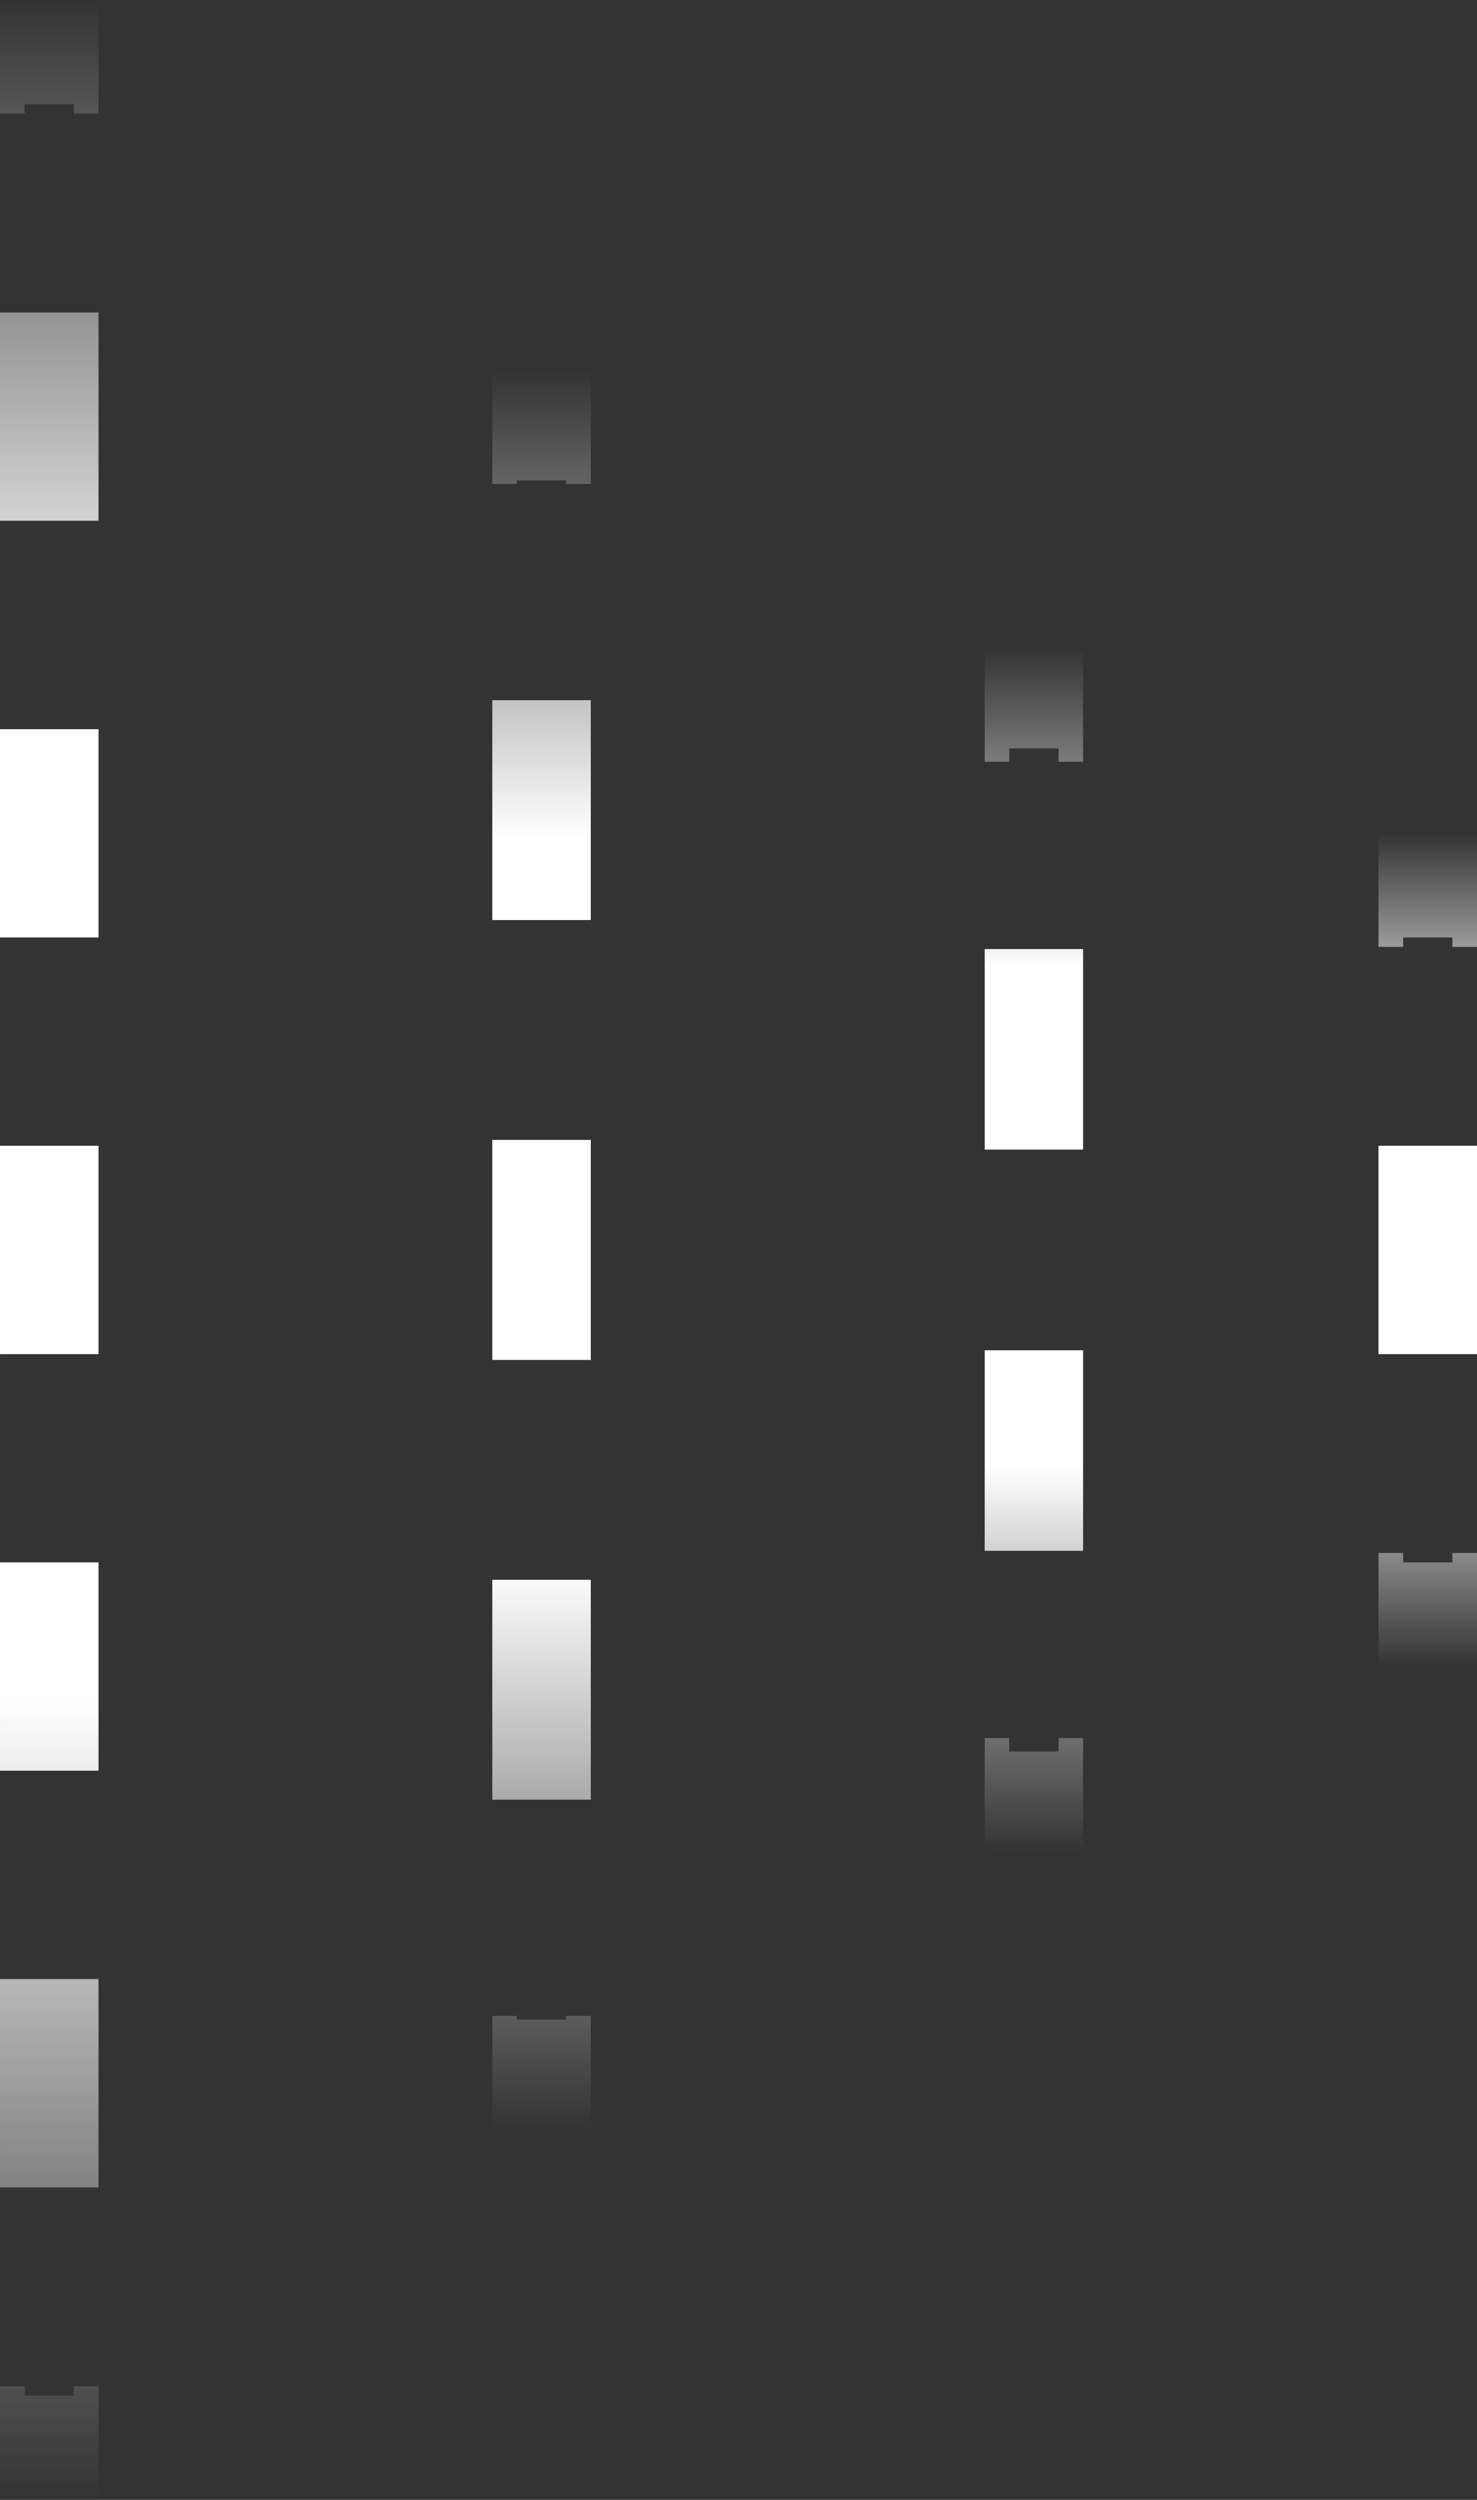 <?xml version="1.0" encoding="UTF-8"?> <svg xmlns="http://www.w3.org/2000/svg" width="13" height="22" viewBox="0 0 13 22" fill="none"><rect x="0" y="0" width="13" height="22" fill="#333333" stroke="none"/><path fill-rule="evenodd" clip-rule="evenodd" d="M0.867 0L3.15309e-05 3.61095e-08L3.15767e-05 1L0.217 1L0.217 0.917L0.65 0.917L0.65 1L0.867 1L0.867 0ZM0.867 2.75L3.1657e-05 2.75L3.1741e-05 4.583L0.867 4.583L0.867 2.75ZM0.867 6.417L3.18251e-05 6.417L3.19092e-05 8.25L0.867 8.25L0.867 6.417ZM0.867 10.083L3.19933e-05 10.083L3.20773e-05 11.917L0.867 11.917L0.867 10.083ZM0.867 13.75L3.21614e-05 13.75L3.22455e-05 15.583L0.867 15.583L0.867 13.75ZM0.867 17.417L3.23296e-05 17.417L3.24136e-05 19.25L0.867 19.25L0.867 17.417ZM0.867 21L0.65 21L0.65 21.083L0.217 21.083L0.217 21L3.24939e-05 21L3.25397e-05 22L0.867 22L0.867 21Z" fill="url(#paint0_linear_48_75)"></path><path fill-rule="evenodd" clip-rule="evenodd" d="M5.2 3.259L4.333 3.259L4.333 4.259L4.55 4.259L4.55 4.227L4.983 4.227L4.983 4.259L5.2 4.259L5.2 3.259ZM5.2 6.162L4.333 6.162L4.333 8.097L5.2 8.097L5.2 6.162ZM5.2 10.032L4.333 10.032L4.333 11.968L5.2 11.968L5.2 10.032ZM5.2 13.903L4.333 13.903L4.333 15.838L5.2 15.838L5.2 13.903ZM5.2 17.741L4.983 17.741L4.983 17.773L4.55 17.773L4.55 17.741L4.333 17.741L4.333 18.741L5.2 18.741L5.2 17.741Z" fill="url(#paint1_linear_48_75)"></path><path fill-rule="evenodd" clip-rule="evenodd" d="M9.533 5.704L8.667 5.704L8.667 6.704L8.883 6.704L8.883 6.586L9.317 6.586L9.317 6.704L9.533 6.704L9.533 5.704ZM9.533 8.352L8.667 8.352L8.667 10.117L9.533 10.117L9.533 8.352ZM9.533 11.883L8.667 11.883L8.667 13.648L9.533 13.648L9.533 11.883ZM9.533 15.296L9.317 15.296L9.317 15.414L8.883 15.414L8.883 15.296L8.667 15.296L8.667 16.296L9.533 16.296L9.533 15.296Z" fill="url(#paint2_linear_48_75)"></path><path fill-rule="evenodd" clip-rule="evenodd" d="M12.783 8.25L12.35 8.25L12.35 8.333L12.133 8.333L12.133 7.333L13 7.333L13 8.333L12.783 8.333L12.783 8.25ZM13 10.083L12.133 10.083L12.133 11.917L13 11.917L13 10.083ZM13 13.667L12.783 13.667L12.783 13.75L12.35 13.75L12.35 13.667L12.133 13.667L12.133 14.667L13 14.667L13 13.667Z" fill="url(#paint3_linear_48_75)"></path><defs><linearGradient id="paint0_linear_48_75" x1="0.433" y1="22" x2="0.433" y2="1.80547e-08" gradientUnits="userSpaceOnUse"><stop stop-color="white" stop-opacity="0"></stop><stop offset="0.32" stop-color="white"></stop><stop offset="0.525" stop-color="white"></stop><stop offset="0.735" stop-color="white"></stop><stop offset="1" stop-color="white" stop-opacity="0"></stop></linearGradient><linearGradient id="paint1_linear_48_75" x1="4.767" y1="18.741" x2="4.767" y2="3.259" gradientUnits="userSpaceOnUse"><stop stop-color="white" stop-opacity="0"></stop><stop offset="0.32" stop-color="white"></stop><stop offset="0.525" stop-color="white"></stop><stop offset="0.735" stop-color="white"></stop><stop offset="1" stop-color="white" stop-opacity="0"></stop></linearGradient><linearGradient id="paint2_linear_48_75" x1="9.1" y1="16.296" x2="9.1" y2="5.704" gradientUnits="userSpaceOnUse"><stop stop-color="white" stop-opacity="0"></stop><stop offset="0.32" stop-color="white"></stop><stop offset="0.525" stop-color="white"></stop><stop offset="0.735" stop-color="white"></stop><stop offset="1" stop-color="white" stop-opacity="0"></stop></linearGradient><linearGradient id="paint3_linear_48_75" x1="12.567" y1="14.667" x2="12.567" y2="7.333" gradientUnits="userSpaceOnUse"><stop stop-color="white" stop-opacity="0"></stop><stop offset="0.32" stop-color="white"></stop><stop offset="0.525" stop-color="white"></stop><stop offset="0.735" stop-color="white"></stop><stop offset="1" stop-color="white" stop-opacity="0"></stop></linearGradient></defs></svg> 